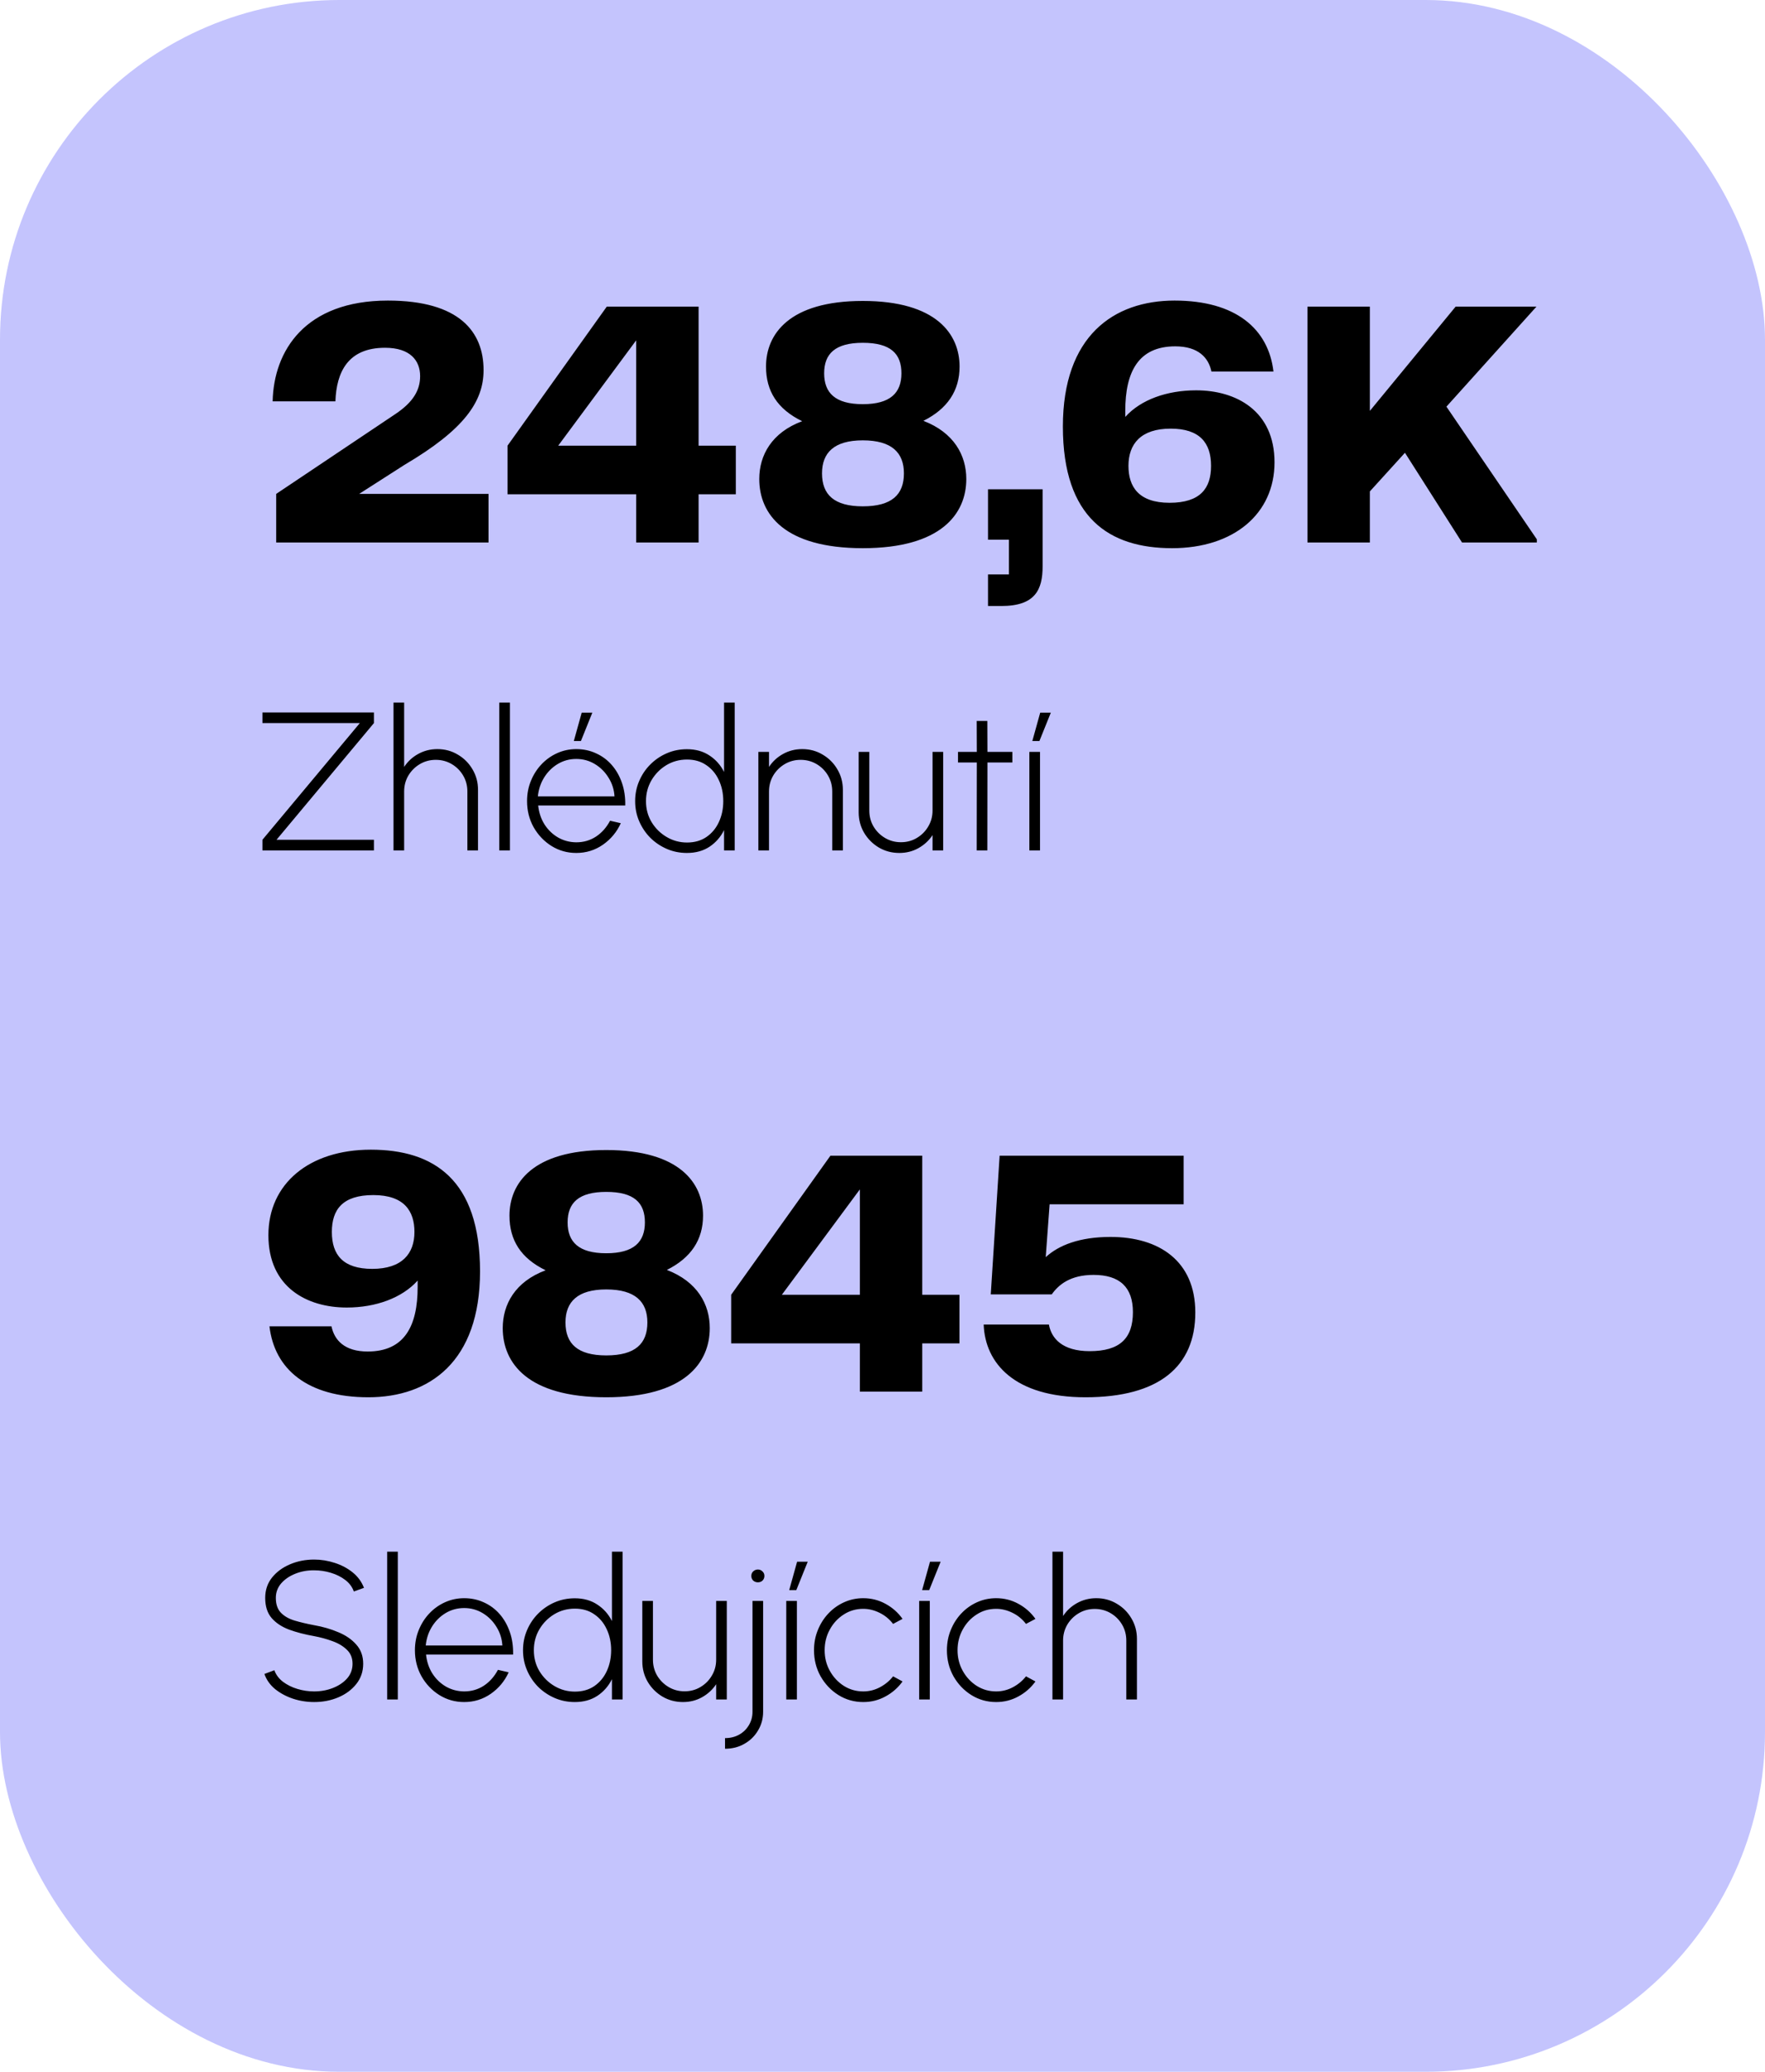 <svg width="150" height="176" viewBox="0 0 150 176" fill="none" xmlns="http://www.w3.org/2000/svg">
<rect width="150" height="175.962" rx="28.846" fill="#C4C4FD"/>
<path d="M41.519 46.077H23.473V41.949L33.596 35.17C35.132 34.146 35.705 33.122 35.705 31.947C35.705 30.621 34.861 29.537 32.722 29.537C29.558 29.537 28.594 31.615 28.504 34.086H23.171C23.262 29.808 25.913 25.529 32.963 25.529C39.079 25.529 41.097 28.211 41.097 31.435C41.097 34.116 39.44 36.496 34.379 39.479L30.523 41.949H41.519V46.077ZM59.371 26.042V37.852H62.534V41.98H59.371V46.077H54.068V41.98H43.132V37.852L51.568 26.042H59.371ZM54.068 28.904L47.44 37.852H54.068V28.904ZM73.325 46.559C66.666 46.559 64.527 43.667 64.527 40.684C64.527 38.665 65.582 36.737 68.173 35.773C66.064 34.749 65.1 33.212 65.1 31.133C65.1 28.392 67.058 25.56 73.325 25.56C79.591 25.56 81.55 28.392 81.55 31.133C81.55 33.182 80.525 34.719 78.477 35.743C81.068 36.737 82.122 38.665 82.122 40.684C82.122 43.636 79.983 46.559 73.325 46.559ZM73.325 34.327C75.675 34.327 76.609 33.363 76.609 31.706C76.609 30.049 75.705 29.115 73.325 29.115C70.975 29.115 70.041 30.049 70.041 31.706C70.041 33.363 70.975 34.327 73.325 34.327ZM73.325 43.004C75.795 43.004 76.82 42.01 76.82 40.202C76.82 38.455 75.795 37.4 73.325 37.4C70.884 37.4 69.86 38.455 69.86 40.202C69.86 42.01 70.884 43.004 73.325 43.004ZM85.744 45.836H83.967V41.558H88.607V48.096C88.607 50.054 88.004 51.47 85.112 51.47H83.967V48.788H85.744V45.836ZM101.658 33.152C105.032 33.152 108.316 34.869 108.316 39.268C108.316 43.636 104.852 46.559 99.609 46.559C94.277 46.559 90.33 43.998 90.33 36.225C90.33 28.542 94.638 25.529 99.82 25.529C105.032 25.529 107.804 27.94 108.226 31.555H102.954C102.712 30.38 101.839 29.416 99.88 29.416C96.747 29.416 95.632 31.585 95.632 34.899V35.411C96.958 33.935 99.188 33.152 101.658 33.152ZM99.398 42.703C102.02 42.703 102.923 41.467 102.923 39.569C102.923 37.611 101.959 36.406 99.489 36.406C96.958 36.406 95.903 37.701 95.903 39.569C95.903 41.317 96.747 42.703 99.398 42.703ZM130.579 26.042L122.926 34.538L130.609 45.806V46.077H124.252L119.401 38.455L116.418 41.738V46.077H111.116V26.042H116.418V34.899L123.709 26.042H130.579Z" fill="black"/>
<path d="M22.304 72.227V71.323L30.581 61.414H22.304V60.51H31.778V61.414L23.501 71.323H31.778V72.227H22.304ZM40.624 67.08V72.227H39.72V67.222C39.72 66.725 39.6 66.273 39.36 65.866C39.12 65.459 38.797 65.135 38.389 64.895C37.982 64.655 37.53 64.535 37.034 64.535C36.543 64.535 36.093 64.655 35.686 64.895C35.279 65.135 34.953 65.459 34.707 65.866C34.467 66.273 34.347 66.725 34.347 67.222V72.227H33.443V59.673H34.347V65.138C34.648 64.675 35.047 64.307 35.544 64.033C36.041 63.76 36.582 63.623 37.167 63.623C37.809 63.623 38.389 63.779 38.908 64.092C39.433 64.399 39.848 64.814 40.155 65.339C40.468 65.863 40.624 66.444 40.624 67.08ZM42.433 72.227V59.673H43.337V72.227H42.433ZM48.976 72.444C48.206 72.444 47.503 72.246 46.867 71.85C46.237 71.454 45.732 70.924 45.352 70.26C44.979 69.59 44.792 68.851 44.792 68.042C44.792 67.428 44.901 66.856 45.118 66.326C45.336 65.791 45.634 65.322 46.014 64.92C46.399 64.513 46.845 64.195 47.353 63.966C47.86 63.738 48.402 63.623 48.976 63.623C49.584 63.623 50.145 63.743 50.658 63.983C51.177 64.217 51.624 64.549 51.997 64.979C52.371 65.409 52.659 65.916 52.859 66.502C53.06 67.082 53.152 67.718 53.136 68.41H45.737C45.799 69.007 45.977 69.543 46.273 70.017C46.574 70.486 46.959 70.857 47.428 71.13C47.897 71.398 48.413 71.535 48.976 71.54C49.596 71.54 50.154 71.378 50.65 71.055C51.147 70.726 51.545 70.276 51.847 69.707L52.759 69.917C52.424 70.659 51.919 71.267 51.244 71.741C50.569 72.21 49.813 72.444 48.976 72.444ZM45.712 67.64H52.223C52.19 67.066 52.023 66.538 51.721 66.059C51.426 65.573 51.038 65.185 50.558 64.895C50.078 64.605 49.551 64.46 48.976 64.46C48.402 64.46 47.877 64.602 47.403 64.887C46.929 65.171 46.541 65.556 46.24 66.042C45.944 66.522 45.768 67.055 45.712 67.64ZM48.767 62.937L49.437 60.527H50.34L49.37 62.937H48.767ZM61.535 59.673H62.439V72.227H61.535V70.502C61.245 71.088 60.832 71.56 60.297 71.917C59.761 72.268 59.122 72.444 58.38 72.444C57.772 72.444 57.203 72.33 56.673 72.101C56.143 71.872 55.674 71.557 55.267 71.155C54.865 70.748 54.55 70.279 54.321 69.749C54.092 69.219 53.978 68.65 53.978 68.042C53.978 67.434 54.092 66.865 54.321 66.335C54.55 65.799 54.865 65.331 55.267 64.929C55.674 64.522 56.143 64.204 56.673 63.975C57.203 63.746 57.772 63.632 58.38 63.632C59.122 63.632 59.761 63.81 60.297 64.167C60.832 64.519 61.245 64.985 61.535 65.565V59.673ZM58.388 71.557C59.03 71.557 59.58 71.401 60.037 71.088C60.5 70.77 60.855 70.344 61.1 69.808C61.346 69.272 61.468 68.684 61.468 68.042C61.468 67.384 61.343 66.79 61.092 66.259C60.846 65.724 60.492 65.3 60.029 64.987C59.571 64.669 59.025 64.51 58.388 64.51C57.747 64.51 57.161 64.669 56.631 64.987C56.106 65.305 55.685 65.732 55.367 66.268C55.055 66.803 54.899 67.395 54.899 68.042C54.899 68.7 55.058 69.295 55.376 69.825C55.699 70.355 56.126 70.776 56.656 71.088C57.186 71.401 57.764 71.557 58.388 71.557ZM71.632 67.08V72.227H70.728V67.222C70.728 66.725 70.608 66.273 70.368 65.866C70.128 65.459 69.804 65.135 69.397 64.895C68.99 64.655 68.538 64.535 68.041 64.535C67.55 64.535 67.101 64.655 66.694 64.895C66.287 65.135 65.96 65.459 65.715 65.866C65.475 66.273 65.355 66.725 65.355 67.222V72.227H64.451V63.858H65.355V65.138C65.656 64.675 66.055 64.307 66.552 64.033C67.048 63.76 67.589 63.623 68.175 63.623C68.817 63.623 69.397 63.779 69.916 64.092C70.44 64.399 70.856 64.814 71.163 65.339C71.475 65.863 71.632 66.444 71.632 67.08ZM72.975 68.988V63.858H73.879V68.845C73.879 69.342 73.999 69.794 74.239 70.201C74.485 70.609 74.811 70.932 75.218 71.172C75.626 71.412 76.075 71.532 76.566 71.532C77.062 71.532 77.511 71.412 77.913 71.172C78.32 70.932 78.644 70.609 78.884 70.201C79.129 69.794 79.252 69.342 79.252 68.845V63.858H80.156V72.227H79.252V70.929C78.951 71.387 78.552 71.755 78.055 72.034C77.564 72.307 77.023 72.444 76.432 72.444C75.796 72.444 75.216 72.291 74.691 71.984C74.167 71.671 73.748 71.253 73.436 70.728C73.129 70.204 72.975 69.624 72.975 68.988ZM86.036 64.761H83.919L83.91 72.227H83.006L83.015 64.761H81.416V63.858H83.015L83.006 61.23H83.91L83.919 63.858H86.036V64.761ZM87.482 63.858H88.386V72.227H87.482V63.858ZM87.733 62.937L88.403 60.527H89.306L88.335 62.937H87.733Z" fill="black"/>
<path d="M31.517 97.645C36.849 97.645 40.796 100.176 40.796 107.979C40.796 115.662 36.488 118.674 31.306 118.674C26.094 118.674 23.322 116.264 22.9 112.649H28.172C28.413 113.824 29.287 114.788 31.245 114.788C34.379 114.788 35.494 112.619 35.494 109.304V108.762C34.168 110.238 31.939 111.052 29.468 111.052C26.094 111.052 22.81 109.335 22.81 104.906C22.81 100.537 26.274 97.645 31.517 97.645ZM31.637 107.768C34.168 107.768 35.222 106.472 35.222 104.635C35.222 102.887 34.379 101.501 31.728 101.501C29.106 101.501 28.203 102.737 28.203 104.635C28.203 106.593 29.167 107.768 31.637 107.768ZM51.523 118.674C44.865 118.674 42.726 115.782 42.726 112.799C42.726 110.781 43.78 108.853 46.371 107.888C44.262 106.864 43.298 105.328 43.298 103.249C43.298 100.507 45.256 97.675 51.523 97.675C57.79 97.675 59.748 100.507 59.748 103.249C59.748 105.297 58.724 106.834 56.675 107.858C59.266 108.853 60.32 110.781 60.32 112.799C60.32 115.752 58.181 118.674 51.523 118.674ZM51.523 106.442C53.873 106.442 54.807 105.478 54.807 103.821C54.807 102.164 53.903 101.23 51.523 101.23C49.173 101.23 48.239 102.164 48.239 103.821C48.239 105.478 49.173 106.442 51.523 106.442ZM51.523 115.119C53.993 115.119 55.018 114.125 55.018 112.317C55.018 110.57 53.993 109.515 51.523 109.515C49.083 109.515 48.058 110.57 48.058 112.317C48.058 114.125 49.083 115.119 51.523 115.119ZM78.378 98.157V109.967H81.541V114.095H78.378V118.192H73.075V114.095H62.139V109.967L70.574 98.157H78.378ZM73.075 101.019L66.447 109.967H73.075V101.019ZM94.384 105.056C98.512 105.056 101.585 107.105 101.585 111.474C101.585 116.053 98.512 118.674 92.245 118.674C86.22 118.674 83.719 115.782 83.599 112.498H89.142C89.353 113.673 90.287 114.758 92.607 114.758C95.168 114.758 96.282 113.673 96.282 111.444C96.282 109.335 95.168 108.28 92.938 108.28C90.95 108.28 89.956 109.124 89.383 109.937H84.201L84.954 98.157H100.591V102.285H89.202L88.871 106.774C89.986 105.749 91.763 105.056 94.384 105.056Z" fill="black"/>
<path d="M26.698 144.559C26.079 144.559 25.479 144.465 24.898 144.275C24.318 144.08 23.811 143.806 23.375 143.455C22.946 143.098 22.645 142.671 22.471 142.174L23.317 141.856C23.451 142.236 23.693 142.562 24.045 142.835C24.402 143.103 24.812 143.307 25.275 143.446C25.744 143.586 26.218 143.656 26.698 143.656C27.267 143.656 27.8 143.558 28.296 143.363C28.793 143.167 29.195 142.897 29.502 142.551C29.808 142.199 29.962 141.784 29.962 141.304C29.962 140.824 29.803 140.431 29.485 140.124C29.167 139.811 28.757 139.566 28.255 139.387C27.758 139.203 27.239 139.061 26.698 138.961C25.906 138.821 25.197 138.637 24.572 138.408C23.947 138.174 23.451 137.845 23.082 137.421C22.72 136.997 22.538 136.428 22.538 135.713C22.538 135.05 22.731 134.475 23.116 133.989C23.506 133.504 24.017 133.127 24.648 132.86C25.278 132.592 25.961 132.458 26.698 132.458C27.295 132.458 27.881 132.553 28.455 132.742C29.03 132.927 29.538 133.197 29.979 133.554C30.419 133.911 30.737 134.347 30.933 134.86L30.07 135.169C29.937 134.785 29.694 134.458 29.342 134.19C28.991 133.923 28.581 133.719 28.112 133.579C27.649 133.44 27.178 133.37 26.698 133.37C26.123 133.365 25.588 133.462 25.091 133.663C24.6 133.858 24.201 134.132 23.894 134.483C23.593 134.835 23.442 135.245 23.442 135.713C23.442 136.255 23.585 136.673 23.869 136.969C24.154 137.265 24.541 137.488 25.032 137.638C25.523 137.783 26.079 137.915 26.698 138.032C27.434 138.16 28.118 138.358 28.748 138.626C29.384 138.888 29.895 139.24 30.28 139.68C30.67 140.116 30.866 140.657 30.866 141.304C30.866 141.962 30.67 142.537 30.28 143.028C29.895 143.513 29.387 143.89 28.757 144.158C28.126 144.426 27.44 144.559 26.698 144.559ZM32.904 144.342V131.788H33.808V144.342H32.904ZM39.447 144.559C38.677 144.559 37.974 144.361 37.338 143.965C36.707 143.569 36.202 143.039 35.823 142.375C35.449 141.706 35.262 140.966 35.262 140.157C35.262 139.544 35.371 138.972 35.589 138.442C35.806 137.906 36.105 137.437 36.484 137.036C36.869 136.628 37.316 136.31 37.823 136.082C38.331 135.853 38.872 135.739 39.447 135.739C40.055 135.739 40.616 135.859 41.129 136.098C41.648 136.333 42.094 136.665 42.468 137.094C42.842 137.524 43.129 138.032 43.33 138.617C43.531 139.198 43.623 139.834 43.606 140.526H36.208C36.269 141.123 36.448 141.658 36.744 142.132C37.045 142.601 37.43 142.972 37.898 143.246C38.367 143.513 38.883 143.65 39.447 143.656C40.066 143.656 40.624 143.494 41.121 143.17C41.617 142.841 42.016 142.392 42.317 141.823L43.23 142.032C42.895 142.774 42.39 143.382 41.715 143.856C41.04 144.325 40.284 144.559 39.447 144.559ZM36.183 139.756H42.694C42.66 139.181 42.493 138.654 42.192 138.174C41.896 137.689 41.508 137.301 41.029 137.011C40.549 136.721 40.021 136.575 39.447 136.575C38.872 136.575 38.348 136.718 37.873 137.002C37.399 137.287 37.011 137.672 36.71 138.157C36.414 138.637 36.239 139.17 36.183 139.756ZM52.006 131.788H52.91V144.342H52.006V142.618C51.716 143.204 51.303 143.675 50.767 144.032C50.231 144.384 49.593 144.559 48.851 144.559C48.242 144.559 47.673 144.445 47.143 144.216C46.613 143.988 46.145 143.672 45.737 143.271C45.336 142.863 45.02 142.395 44.792 141.865C44.563 141.335 44.449 140.766 44.449 140.157C44.449 139.549 44.563 138.98 44.792 138.45C45.02 137.915 45.336 137.446 45.737 137.044C46.145 136.637 46.613 136.319 47.143 136.09C47.673 135.861 48.242 135.747 48.851 135.747C49.593 135.747 50.231 135.925 50.767 136.283C51.303 136.634 51.716 137.1 52.006 137.68V131.788ZM48.859 143.672C49.501 143.672 50.05 143.516 50.508 143.204C50.971 142.886 51.325 142.459 51.571 141.923C51.816 141.388 51.939 140.799 51.939 140.157C51.939 139.499 51.813 138.905 51.562 138.375C51.317 137.839 50.962 137.415 50.499 137.103C50.042 136.785 49.495 136.626 48.859 136.626C48.217 136.626 47.632 136.785 47.102 137.103C46.577 137.421 46.156 137.848 45.838 138.383C45.525 138.919 45.369 139.51 45.369 140.157C45.369 140.816 45.528 141.41 45.846 141.94C46.17 142.47 46.597 142.891 47.127 143.204C47.657 143.516 48.234 143.672 48.859 143.672ZM54.587 141.103V135.973H55.491V140.961C55.491 141.457 55.611 141.909 55.85 142.317C56.096 142.724 56.422 143.047 56.83 143.287C57.237 143.527 57.686 143.647 58.177 143.647C58.673 143.647 59.123 143.527 59.524 143.287C59.932 143.047 60.255 142.724 60.495 142.317C60.741 141.909 60.863 141.457 60.863 140.961V135.973H61.767V144.342H60.863V143.045C60.562 143.502 60.163 143.87 59.667 144.149C59.176 144.423 58.635 144.559 58.043 144.559C57.407 144.559 56.827 144.406 56.302 144.099C55.778 143.787 55.359 143.368 55.047 142.844C54.74 142.319 54.587 141.739 54.587 141.103ZM61.617 148.526V147.622C62.063 147.622 62.462 147.525 62.813 147.33C63.165 147.134 63.441 146.866 63.642 146.526C63.848 146.186 63.952 145.804 63.952 145.38V135.973H64.855V145.38C64.855 145.96 64.713 146.487 64.429 146.961C64.15 147.441 63.765 147.821 63.274 148.1C62.788 148.384 62.236 148.526 61.617 148.526ZM64.412 134.391C64.256 134.391 64.122 134.341 64.01 134.241C63.904 134.135 63.851 134.003 63.851 133.847C63.851 133.691 63.904 133.563 64.01 133.462C64.122 133.356 64.256 133.303 64.412 133.303C64.562 133.303 64.691 133.356 64.797 133.462C64.908 133.563 64.964 133.691 64.964 133.847C64.964 134.003 64.911 134.135 64.805 134.241C64.699 134.341 64.568 134.391 64.412 134.391ZM66.821 135.973H67.725V144.342H66.821V135.973ZM67.072 135.052L67.742 132.642H68.645L67.675 135.052H67.072ZM75.9 142.375L76.703 142.81C76.324 143.34 75.841 143.764 75.255 144.082C74.675 144.4 74.045 144.559 73.364 144.559C72.594 144.559 71.891 144.361 71.255 143.965C70.624 143.569 70.12 143.039 69.74 142.375C69.366 141.706 69.179 140.966 69.179 140.157C69.179 139.544 69.288 138.972 69.506 138.442C69.723 137.906 70.022 137.437 70.401 137.036C70.786 136.628 71.233 136.31 71.74 136.082C72.248 135.853 72.789 135.739 73.364 135.739C74.045 135.739 74.675 135.898 75.255 136.216C75.841 136.534 76.324 136.96 76.703 137.496L75.9 137.923C75.582 137.51 75.197 137.195 74.745 136.977C74.293 136.754 73.832 136.642 73.364 136.642C72.75 136.642 72.195 136.804 71.698 137.128C71.202 137.446 70.809 137.873 70.518 138.408C70.228 138.938 70.083 139.521 70.083 140.157C70.083 140.799 70.231 141.385 70.527 141.915C70.823 142.445 71.219 142.869 71.715 143.187C72.212 143.499 72.761 143.656 73.364 143.656C73.872 143.656 74.349 143.536 74.795 143.296C75.241 143.056 75.61 142.749 75.9 142.375ZM78.116 135.973H79.02V144.342H78.116V135.973ZM78.367 135.052L79.037 132.642H79.94L78.969 135.052H78.367ZM87.195 142.375L87.998 142.81C87.618 143.34 87.136 143.764 86.55 144.082C85.97 144.4 85.339 144.559 84.659 144.559C83.889 144.559 83.186 144.361 82.55 143.965C81.919 143.569 81.414 143.039 81.035 142.375C80.661 141.706 80.474 140.966 80.474 140.157C80.474 139.544 80.583 138.972 80.801 138.442C81.018 137.906 81.317 137.437 81.696 137.036C82.081 136.628 82.527 136.31 83.035 136.082C83.543 135.853 84.084 135.739 84.659 135.739C85.339 135.739 85.97 135.898 86.55 136.216C87.136 136.534 87.618 136.96 87.998 137.496L87.195 137.923C86.876 137.51 86.492 137.195 86.04 136.977C85.588 136.754 85.127 136.642 84.659 136.642C84.045 136.642 83.49 136.804 82.993 137.128C82.497 137.446 82.103 137.873 81.813 138.408C81.523 138.938 81.378 139.521 81.378 140.157C81.378 140.799 81.526 141.385 81.822 141.915C82.117 142.445 82.513 142.869 83.01 143.187C83.507 143.499 84.056 143.656 84.659 143.656C85.166 143.656 85.643 143.536 86.09 143.296C86.536 143.056 86.904 142.749 87.195 142.375ZM96.624 139.195V144.342H95.72V139.337C95.72 138.841 95.6 138.389 95.36 137.981C95.12 137.574 94.797 137.251 94.389 137.011C93.982 136.771 93.53 136.651 93.034 136.651C92.543 136.651 92.094 136.771 91.686 137.011C91.279 137.251 90.953 137.574 90.707 137.981C90.467 138.389 90.347 138.841 90.347 139.337V144.342H89.443V131.788H90.347V137.253C90.648 136.79 91.047 136.422 91.544 136.149C92.04 135.875 92.582 135.739 93.168 135.739C93.809 135.739 94.389 135.895 94.908 136.207C95.433 136.514 95.848 136.93 96.155 137.454C96.468 137.979 96.624 138.559 96.624 139.195Z" fill="black"/>
</svg>
